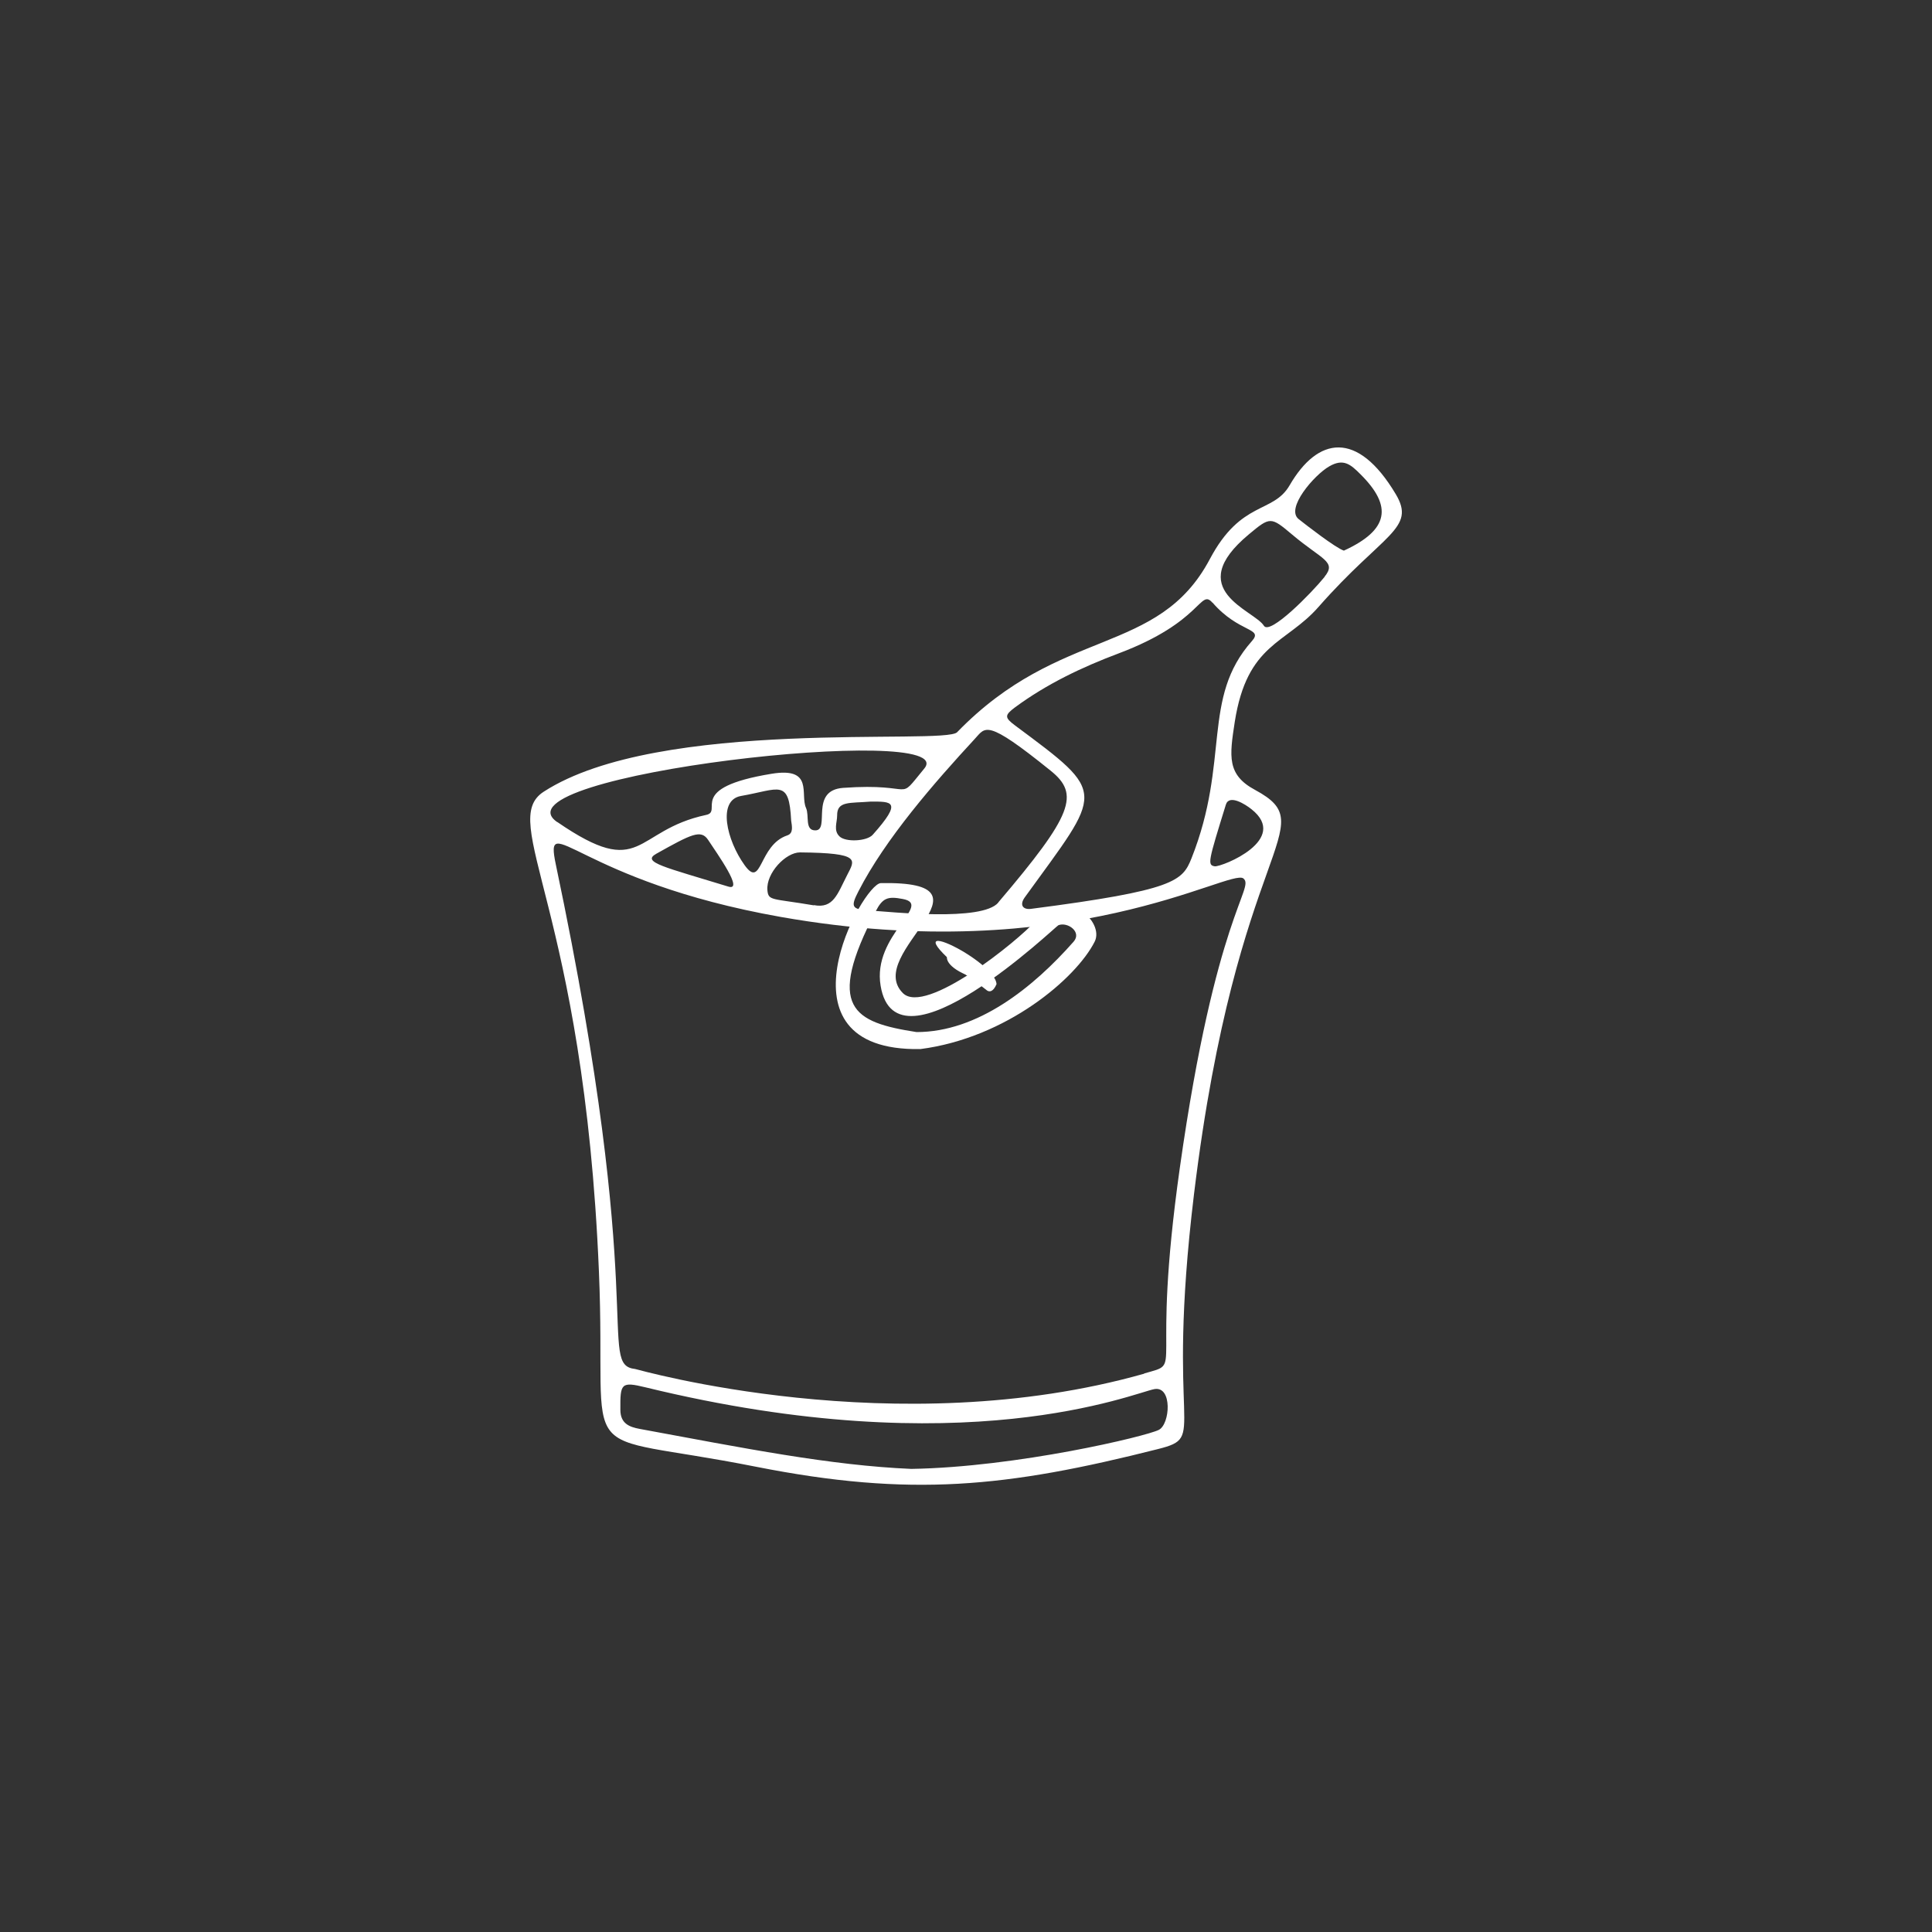 <?xml version="1.0" encoding="UTF-8"?>
<svg width="100px" height="100px" xmlns="http://www.w3.org/2000/svg" id="Layer_1" viewBox="0 0 100 100">
  <rect x="0" y="0" width="100" height="100" fill="#333333" stroke="none"/>
  <defs>
    <style>.cls-1{fill:#fff;stroke-width:0px;}</style>
  </defs>
  <path class="cls-1" d="M49.54,37.9c5.35-5.52,10.4-3.91,13.08-8.96,1.62-3.06,3.27-2.34,4.13-3.82,1.45-2.5,3.5-2.88,5.49.45,1.08,1.8-.64,2.03-3.99,5.84-1.7,1.94-3.7,1.87-4.34,5.96-.27,1.77-.42,2.73,1.06,3.52,3.6,1.95-.95,2.62-3.17,20.93-1.5,12.4.75,12.52-1.85,13.18-7.87,1.99-12.81,2.5-20.81.92-9.77-1.94-7.7.32-8.14-10.11-.78-18.78-5.25-23.28-2.86-24.83,5.99-3.88,20.75-2.4,21.4-3.08h0ZM59.22,71.09c2.14-.61.3.31,1.85-10.66,1.85-13.08,3.89-14.47,3.29-14.96-.68-.56-8.94,4.64-23.95,1.99-10.5-1.86-12.26-5.66-11.64-2.71,4.81,22.83,2.12,25.89,4.11,26.11.05,0,13.49,3.88,26.35.24h0ZM62.76,31.2c-.66-.76-.5.98-4.86,2.62-1.89.71-3.72,1.58-5.36,2.79-.55.41-.55.53,0,.94,4.84,3.6,4.55,3.3.5,8.9-.3.42-.06.65.34.59,7.43-.96,7.82-1.44,8.29-2.61,2.01-5.06.5-8.29,3.13-11.25.61-.69-.67-.41-2.04-1.99h0ZM47.17,76.03c5.47-.09,12.17-1.69,12.81-2.02.59-.3.71-2.28-.23-2.11-1.04.19-9.8,3.94-26.33-.09-1.28-.31-1.32-.21-1.31,1.16,0,.71.46.89,1,.99,5.42,1,9.85,1.89,14.06,2.07h0ZM51.67,46.71c3.87-4.55,4.23-5.6,2.71-6.82-3.38-2.73-3.36-2.25-3.93-1.64-2.07,2.24-4.63,5.17-6.02,7.89-.41.79-.34.92.5.98,1.21.08,5.89.59,6.74-.4ZM28.85,42.55c4.44,3.05,3.91.44,7.7-.37.91-.19-1.08-1.4,3.39-2.13,2.2-.36,1.46,1.07,1.78,1.77.18.4-.08,1.16.48,1.16.79,0-.32-2.07,1.44-2.2,3.9-.28,2.71.81,4.2-1,2-2.41-22.53.34-19,2.77ZM68.56,29.85c.64-.79-.14-.88-1.69-2.19-1.09-.92-1.13-.92-2.22-.01-3.48,2.89.26,3.92.77,4.74.31.5,2.45-1.68,3.14-2.53ZM69.56,28.5c2.33-1.07,2.53-2.29.86-3.95-.51-.51-.88-.84-1.62-.41-.77.44-2.28,2.18-1.58,2.73.34.27,1.92,1.5,2.34,1.63ZM40.95,42.47c-.11-2.18-.6-1.62-2.6-1.27-1.23.22-.74,2.29.19,3.58.91,1.27.71-1.04,2.21-1.54.33-.11.24-.48.2-.77ZM42.13,46.85c1.01.19,1.21-.57,1.72-1.56.4-.79.75-1.14-2.44-1.17-.75,0-1.76,1.08-1.69,1.95.05.57.22.42,2.4.79h0ZM36.65,43.47c-.37-.55-.86-.3-2.68.72-.79.44.44.69,3.73,1.7.82.25-.57-1.69-1.05-2.42ZM62.88,44.84c.38.03,3.9-1.38,1.89-2.96-.3-.24-1.15-.79-1.32-.23-.91,2.94-.97,3.13-.57,3.19ZM45.07,41.49c-1.1.09-1.75-.04-1.74.72,0,.36-.2.77.12,1.08.31.31,1.41.26,1.72-.08,1.57-1.76.98-1.72-.1-1.72Z"></path>
  <path class="cls-1" d="M47.63,54.3c-7.79.13-2.98-8.57-2.04-8.59,6.44-.12-.9,3.64,1.14,5.69,1.17,1.18,5.97-2.71,6.88-3.74,1.6-1.82,3.57.05,3.05,1.08-.96,1.9-4.56,4.98-9.02,5.56h0ZM47.44,53.42c3.17,0,6.04-2.31,8.13-4.68.44-.5-.31-1.04-.79-.85-.13.05-8.4,7.98-9.2,3.13-.44-2.63,2.74-4.2,1.14-4.49-.78-.15-1.04-.05-1.4.65-2.6,4.99-1.16,5.73,2.12,6.24h0Z"></path>
  <path class="cls-1" d="M51.58,50.94c-.18.42-.38.41-.5.32-6.22-4.77.44-1.66.5-.32Z"></path>
  <path class="cls-1" d="M50.73,50.7c-2.9-.78-1.64-2.42.21-.55.07.07.06.26.03.4-.01.06-.15.09-.24.15Z"></path>
  <path class="cls-1" d="M49.35,49.23c1.65.09,2.57,3.05-.22.53-.07-.07-.06-.26-.04-.38.01-.06.15-.09.26-.15Z"></path>
</svg>

